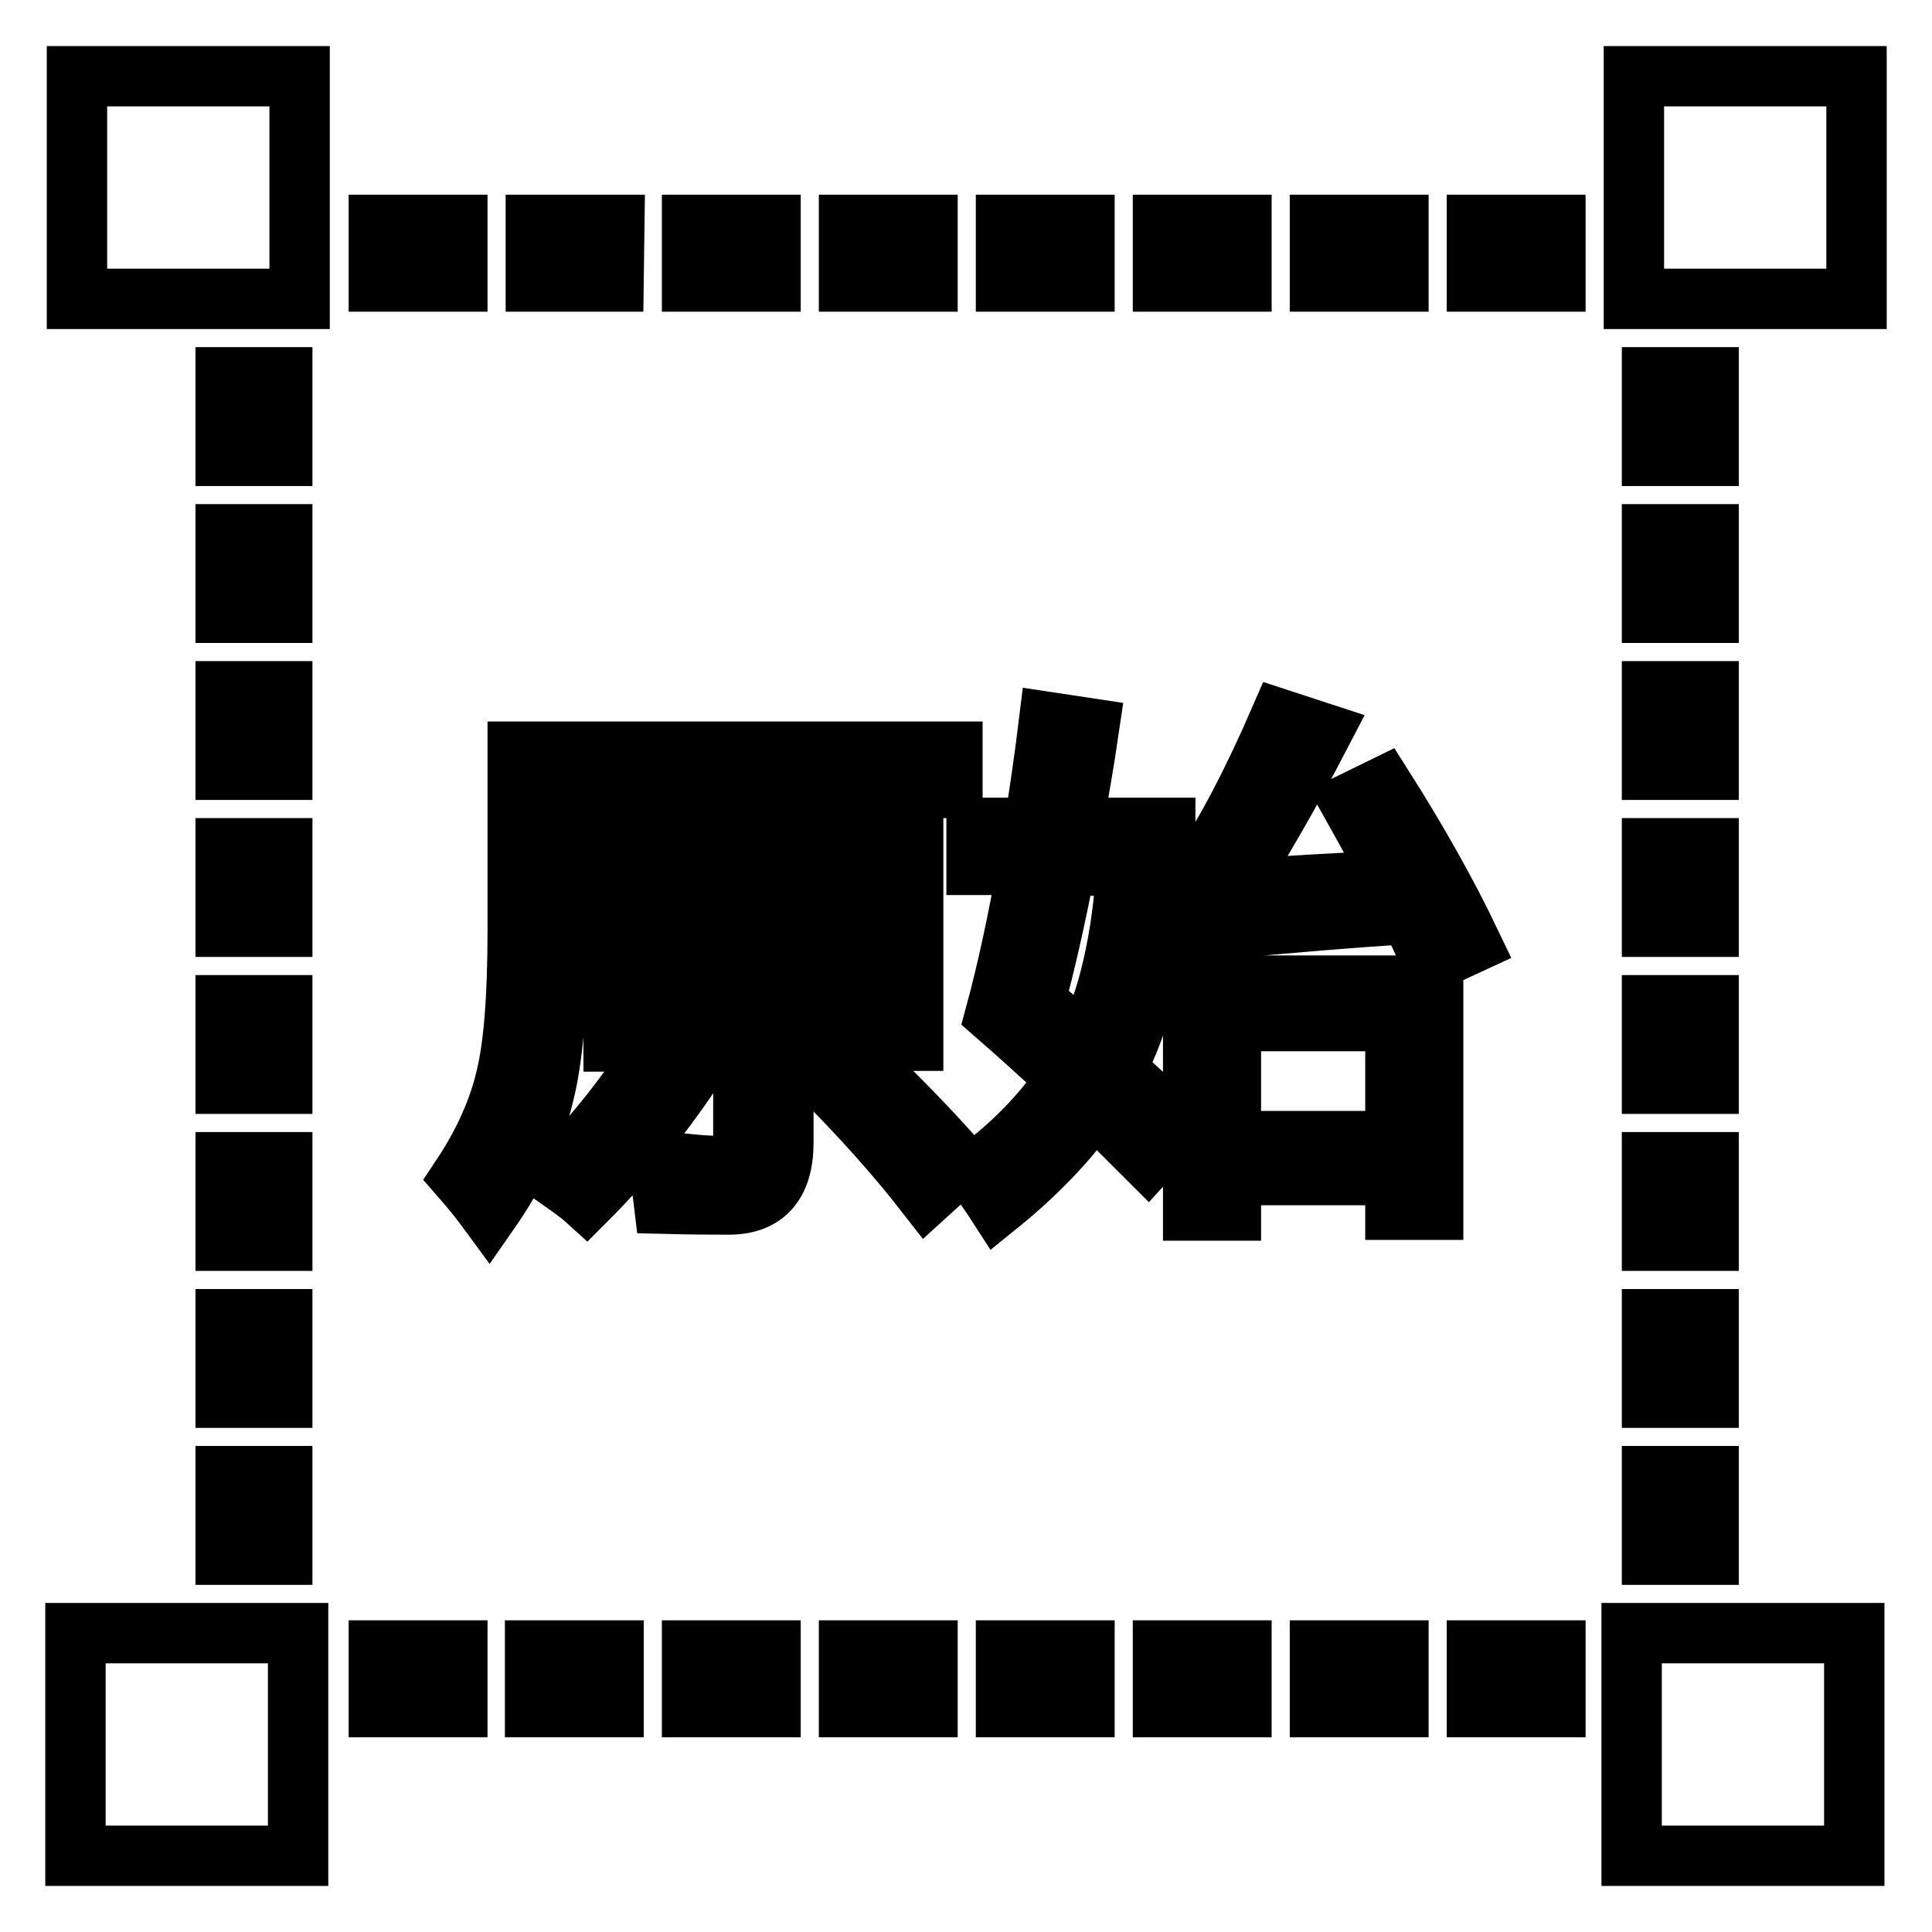 <?xml version="1.0" encoding="utf-8"?>
<!-- Svg Vector Icons : http://www.onlinewebfonts.com/icon -->
<!DOCTYPE svg PUBLIC "-//W3C//DTD SVG 1.1//EN" "http://www.w3.org/Graphics/SVG/1.1/DTD/svg11.dtd">
<svg version="1.1" xmlns="http://www.w3.org/2000/svg" xmlns:xlink="http://www.w3.org/1999/xlink" x="0px" y="0px" viewBox="0 0 256 256" enable-background="new 0 0 256 256" xml:space="preserve">
<g> <path stroke-width="8" fill-opacity="0" stroke="#000000"  d="M206.1,226.2h-10.4v-7.5h10.4V226.2L206.1,226.2z M185.3,226.2h-10.4v-7.5h10.4V226.2L185.3,226.2z  M164.5,226.2h-10.4v-7.5h10.4V226.2L164.5,226.2z M143.7,226.2h-10.4v-7.5h10.4L143.7,226.2L143.7,226.2z M122.9,226.2h-10.4v-7.5 h10.4L122.9,226.2L122.9,226.2z M102.1,226.2H91.7v-7.5h10.4V226.2L102.1,226.2z M81.3,226.2H70.9v-7.5h10.4V226.2L81.3,226.2z  M60.5,226.2H50.2v-7.5h10.4V226.2L60.5,226.2z M37.4,206h-7.5v-10.4h7.5V206L37.4,206z M37.4,185.2h-7.5v-10.4h7.5V185.2 L37.4,185.2z M37.4,164.4h-7.5V154h7.5V164.4L37.4,164.4z M37.4,143.6h-7.5v-10.4h7.5V143.6L37.4,143.6z M37.4,122.8h-7.5v-10.4 h7.5V122.8L37.4,122.8z M37.4,102h-7.5V91.6h7.5V102L37.4,102z M37.4,81.2h-7.5V70.8h7.5V81.2L37.4,81.2z M37.4,60.4h-7.5V50h7.5 V60.4L37.4,60.4z M81.3,37.3H71v-7.5h10.4L81.3,37.3L81.3,37.3z M60.6,37.3H50.2v-7.5h10.4L60.6,37.3L60.6,37.3z M206.1,37.3h-10.4 v-7.5h10.4V37.3L206.1,37.3z M185.3,37.3h-10.4v-7.5h10.4V37.3L185.3,37.3z M164.5,37.3h-10.4v-7.5h10.4V37.3L164.5,37.3z  M143.7,37.3h-10.4v-7.5h10.4V37.3L143.7,37.3z M122.9,37.3h-10.4v-7.5h10.4V37.3L122.9,37.3z M102.1,37.3H91.7v-7.5h10.4 L102.1,37.3L102.1,37.3z M226.4,81.2h-7.5V70.8h7.5V81.2L226.4,81.2z M226.4,60.4h-7.5V50h7.5V60.4L226.4,60.4z M226.4,206h-7.5 v-10.4h7.5V206L226.4,206z M226.4,185.2h-7.5v-10.4h7.5V185.2L226.4,185.2z M226.4,164.4h-7.5V154h7.5V164.4L226.4,164.4z  M226.4,143.6h-7.5v-10.4h7.5V143.6L226.4,143.6z M226.4,122.8h-7.5v-10.4h7.5V122.8L226.4,122.8z M226.4,102h-7.5V91.6h7.5V102 L226.4,102z M10.2,10.1h29.5v29.5H10.2V10.1z M216.5,10.1H246v29.5h-29.5V10.1z M10,216.4h29.5v29.5H10V216.4L10,216.4z  M216.2,216.4h29.5v29.5h-29.5V216.4L216.2,216.4z M81.2,110.9h11.9c0.8-2.1,1.6-4.3,2.4-6.5H73.9v17.9c0,10.2-0.6,17.7-1.8,22.5 c-1.2,5.2-3.6,10.5-7.3,15.8c-1.1-1.5-2.3-3-3.7-4.6c3-4.5,5-9,6-13.4c1-4.2,1.5-10.6,1.5-19.3V99.6h57.6v4.8h-24.9 c-1,2.4-1.9,4.5-2.9,6.5H121v27H116v-1.3h-12.2v14.8c0,5.5-2.5,8.3-7.5,8.2c-1.5,0-4.3,0-8.3-0.1c-0.2-1.7-0.5-3.6-0.9-5.7 c3.4,0.4,6.1,0.7,8.1,0.7c2.2,0,3.3-1.3,3.3-3.8v-14H86.2v1.3h-4.9L81.2,110.9L81.2,110.9z M86.9,139.2l4.6,3 c-4.3,6.3-8.9,11.9-13.8,16.8c-1.1-1-2.6-2-4.3-3.2C77.8,151.7,82.3,146.1,86.9,139.2z M116,115.3H86.2v6.3H116V115.3z M86.2,132.2 H116v-6.3H86.2V132.2z M112.6,139.3c5.7,5.4,10.6,10.4,14.6,15l-4.4,4c-4.2-5.4-8.9-10.6-14.1-15.8L112.6,139.3z M156,149.2 l-3.9,4.3c-2.4-2.4-4.8-4.8-7.2-7.1c-3.3,4.7-7.5,9.1-12.7,13.3c-0.9-1.4-1.9-2.8-3-4.3c5-3.7,9.1-7.9,12.1-12.5 c-3.1-2.9-6.3-5.8-9.4-8.5c1.6-5.9,3-12.5,4.3-19.8h-6.8v-4.9h7.6c0.7-4.4,1.4-9.1,2-14l5.3,0.8c-0.7,4.8-1.5,9.2-2.2,13.2h12.3 v4.9c-1,11.8-3.2,20.8-6.6,27.1C150.8,144.4,153.5,146.9,156,149.2z M149.3,114.7h-8.1c-1.4,7.3-2.8,13.3-4.1,18.1 c2.4,1.9,4.7,3.8,6.8,5.6C146.9,132.3,148.7,124.4,149.3,114.7z M183.3,104.3c4.5,7.1,8.4,14,11.6,20.7l-5.2,2.4 c-0.9-2.1-1.9-4.2-2.9-6.3c-6.9,0.4-15.2,1.1-24.9,2c-1.2,0.1-2.8,0.5-4.7,1.1l-2.4-4.7c1.5-0.9,2.9-2.2,4-3.7 c3.6-5.3,7.2-12.2,10.8-20.5l5.5,1.8c-4,7.7-8,14.6-11.9,20.8c8.8-0.6,15.9-1,21.4-1.2c-1.8-3.5-3.7-6.9-5.6-10.3L183.3,104.3z  M158.1,130.6h31.8v29.7h-5v-4.6h-21.8v4.7h-5V130.6z M184.9,135.3h-21.8v15.9h21.8V135.3z"/></g>
</svg>